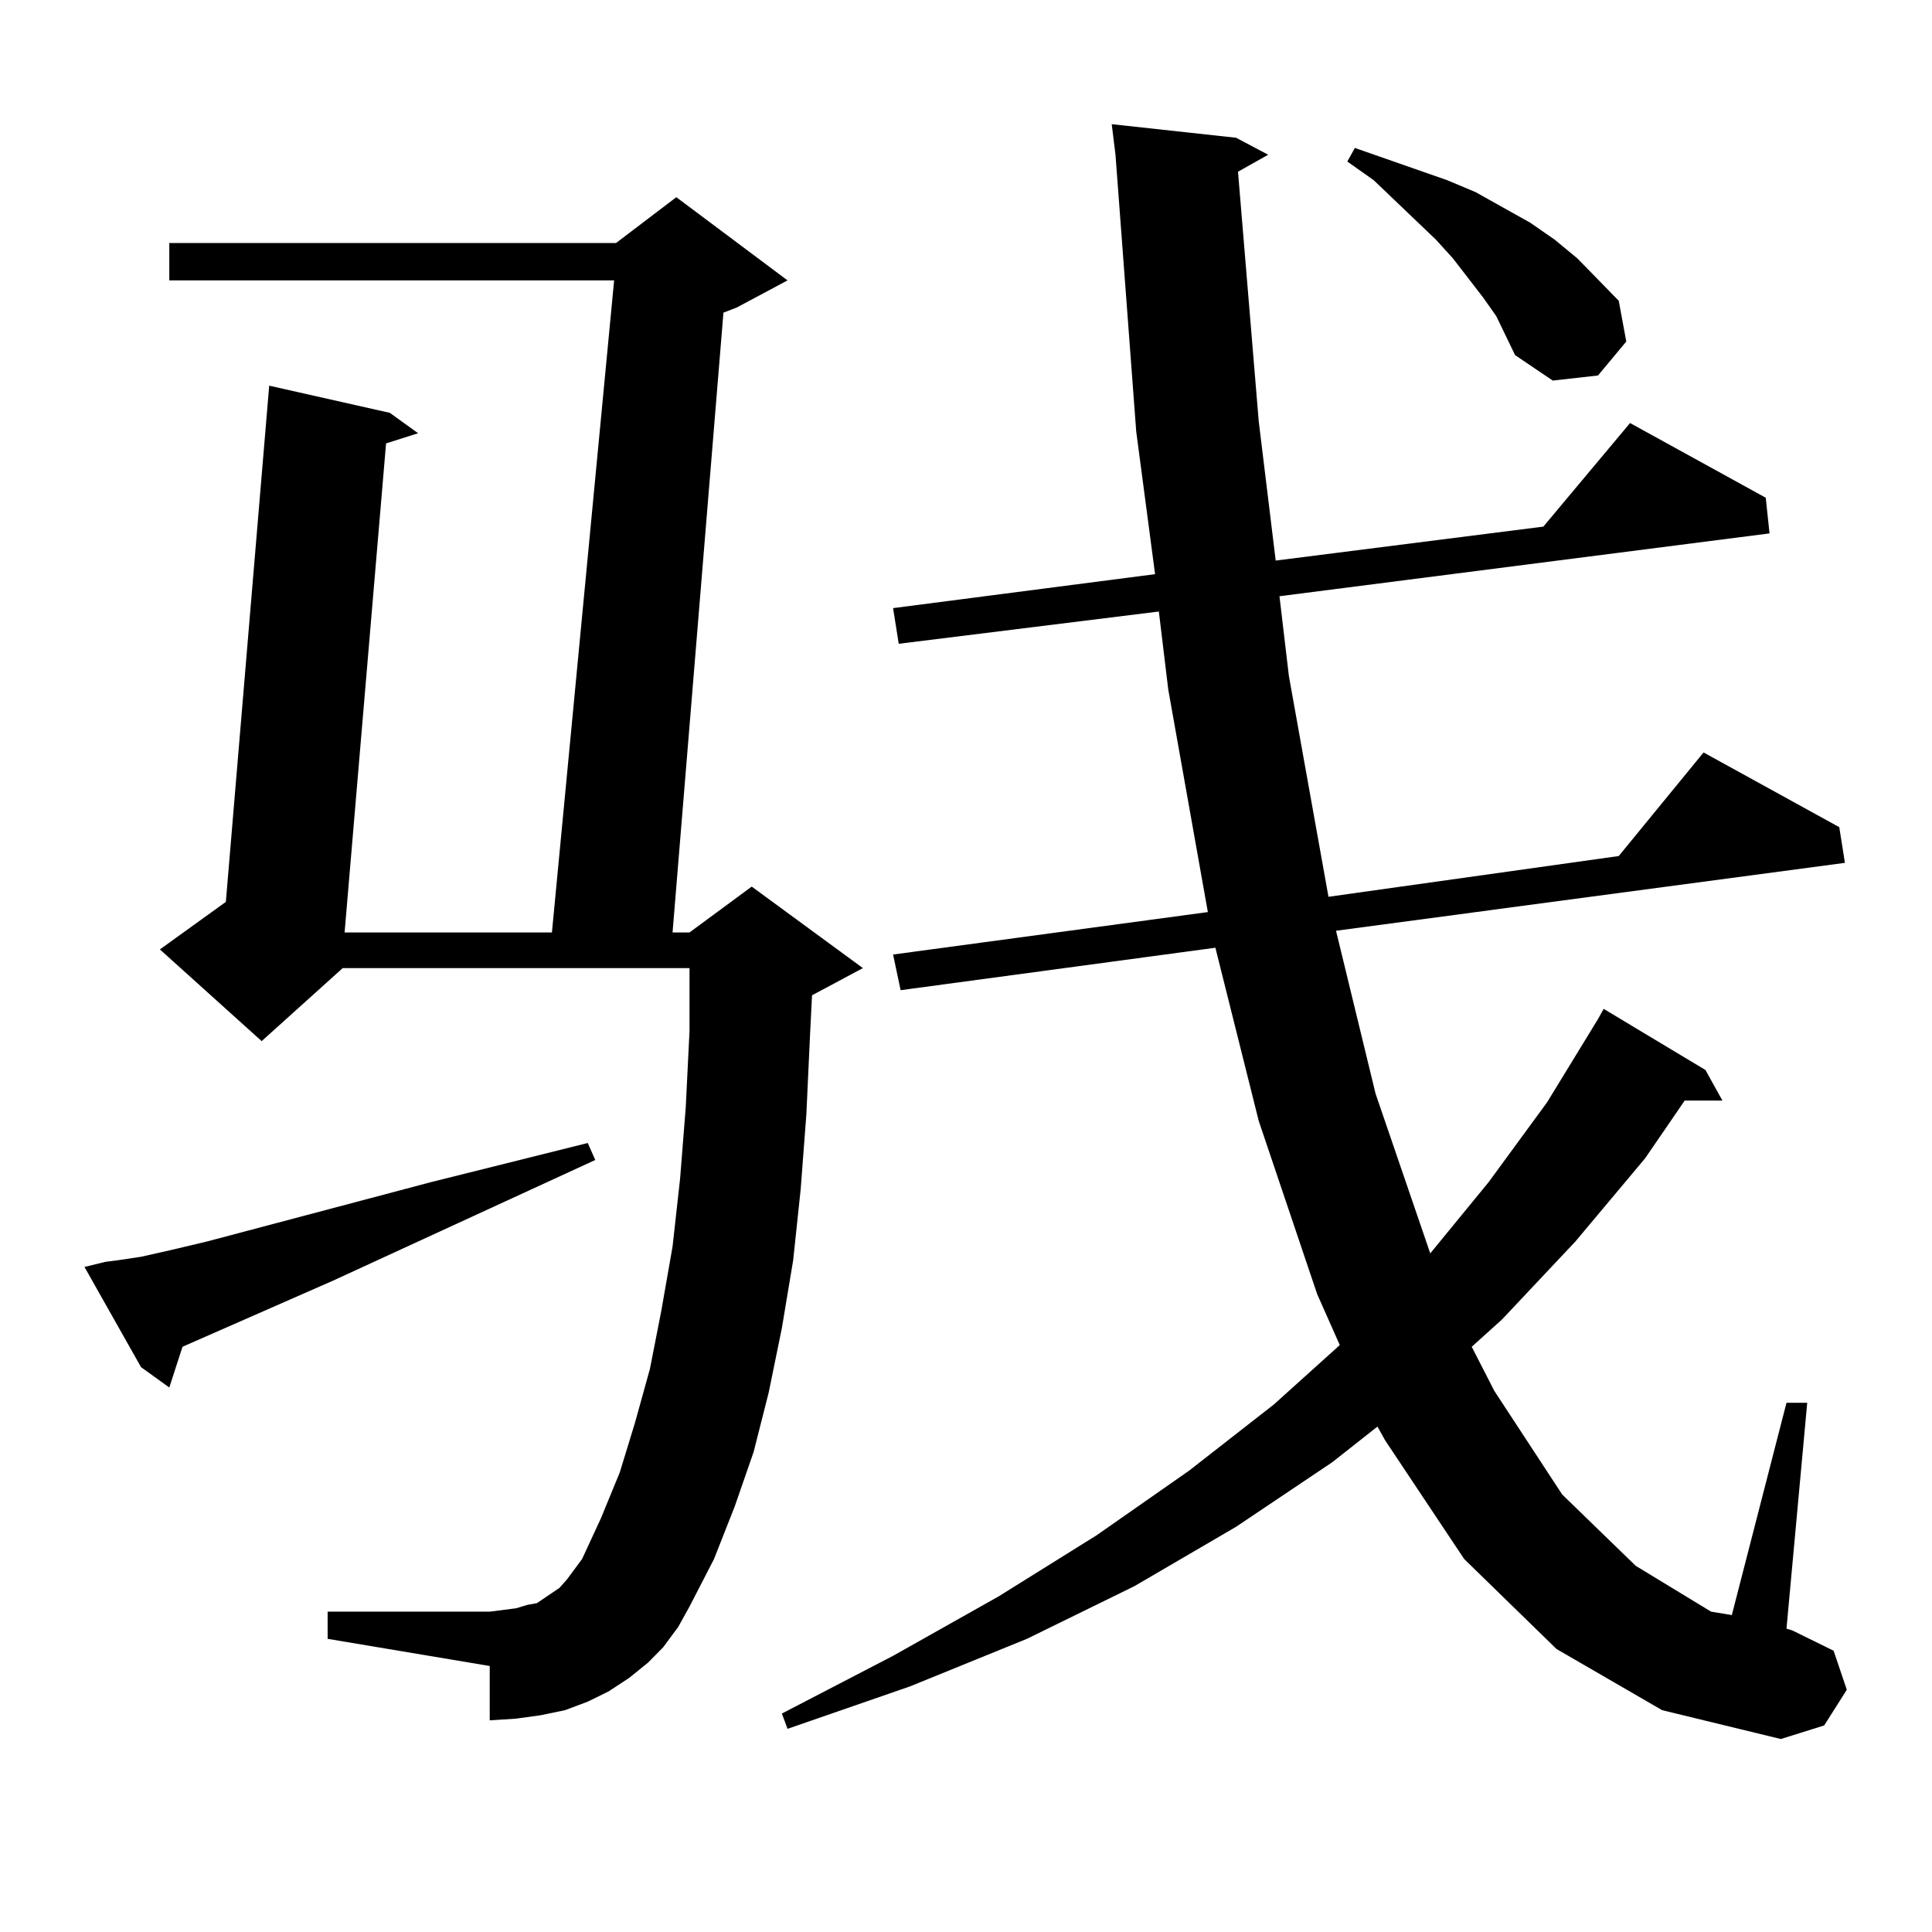 <?xml version="1.0" encoding="utf-8"?>
<!-- Generator: Adobe Illustrator 16.0.0, SVG Export Plug-In . SVG Version: 6.00 Build 0)  -->
<!DOCTYPE svg PUBLIC "-//W3C//DTD SVG 1.1//EN" "http://www.w3.org/Graphics/SVG/1.1/DTD/svg11.dtd">
<svg version="1.1" id="图层_1" xmlns="http://www.w3.org/2000/svg" xmlns:xlink="http://www.w3.org/1999/xlink" x="0px" y="0px"
	 width="1000px" height="1000px" viewBox="0 0 1000 1000" enable-background="new 0 0 1000 1000" xml:space="preserve">
<path d="M54.462,653.141l6.829-0.879l11.707-1.758l15.609-3.516l18.536-4.395l116.095-30.762l80.974-20.215l3.902,8.789
	l-135.606,62.402l-78.047,34.277l-6.829,21.094l-14.634-10.547L43.73,655.777L54.462,653.141z M343.235,852.652l-7.805,7.91
	l-9.756,7.91l-10.731,7.031l-10.731,5.273l-11.707,4.395l-12.683,2.637l-12.683,1.758l-13.658,0.879V862.32l-83.9-14.063v-14.063
	h83.9l6.829-0.879l6.829-0.879l5.854-1.758l4.878-0.879l3.902-2.637l3.902-2.637l3.902-2.637l3.902-4.395l3.902-5.273l3.902-5.273
	l9.756-21.094l9.756-23.73l7.805-25.488l7.805-28.125l5.854-29.883l5.854-33.398l3.902-35.156l2.927-36.914l1.951-39.551v-32.52
	H177.386l-41.95,37.793l-52.682-47.461l34.146-24.609l22.438-267.188l62.438,14.063l14.634,10.547l-16.585,5.273l-21.463,253.125
	h107.314l32.194-337.5H87.632v-19.336h231.214l31.219-23.73l57.56,43.066l-26.341,14.063l-6.829,2.637l-26.341,320.801h8.78
	l32.194-23.73l57.56,42.188l-26.341,14.063l-0.976,19.336l-1.951,42.188l-2.927,38.672l-3.902,36.914l-5.854,35.156l-6.829,33.398
	l-7.805,30.762l-9.756,28.125l-10.731,27.246l-12.683,24.609l-5.854,10.547L343.235,852.652z M805.663,853.531l-47.804-46.582
	l-40.975-61.523l-3.902-7.031l-23.414,18.457l-49.755,33.398l-52.682,30.762l-55.608,27.246l-60.486,24.609l-63.413,21.973
	l-2.927-7.91l57.56-29.883l54.633-30.762l50.73-31.641l47.804-33.398l43.901-34.277l34.146-30.762l-11.707-26.367l-30.243-89.648
	l-22.438-89.648l-162.923,21.973l-3.902-18.457l162.923-21.973l-20.487-115.137l-4.878-40.43l-134.631,16.699l-2.927-18.457
	l135.606-17.578l-9.756-73.828L577.376,80.094l-1.951-15.82l64.389,7.031l16.585,8.789l-15.609,8.789l10.731,129.199l8.78,72.07
	l138.533-17.578l44.877-53.613l70.242,38.672l1.951,18.457l-253.652,32.52l4.878,41.309l20.487,114.258l150.24-21.094l43.901-53.613
	l70.242,38.672l2.927,18.457L691.52,481.754l20.487,84.375l28.292,82.617l30.243-36.914l30.243-41.309l26.341-43.066l2.927-5.273
	l52.682,31.641l8.78,15.82h-19.512l-20.487,29.883l-36.097,43.066l-38.048,40.43l-15.609,14.063l11.707,22.852l35.121,53.613
	l38.048,36.914l39.023,23.73l10.731,1.758l28.292-109.863h10.731l-10.731,116.895l2.927,0.879l21.463,10.547l6.829,20.215
	l-11.707,18.457l-22.438,7.031l-61.462-14.941L805.663,853.531z M774.444,163.59l-6.829-9.668l-15.609-20.215l-8.78-9.668
	l-32.194-30.762l-13.658-9.668l3.902-7.031l47.804,16.699l14.634,6.152l28.292,15.82l12.683,8.789l11.707,9.668l21.463,21.973
	l3.902,21.094l-14.634,17.578l-23.414,2.637L784.2,183.805L774.444,163.59z"/>
</svg>

